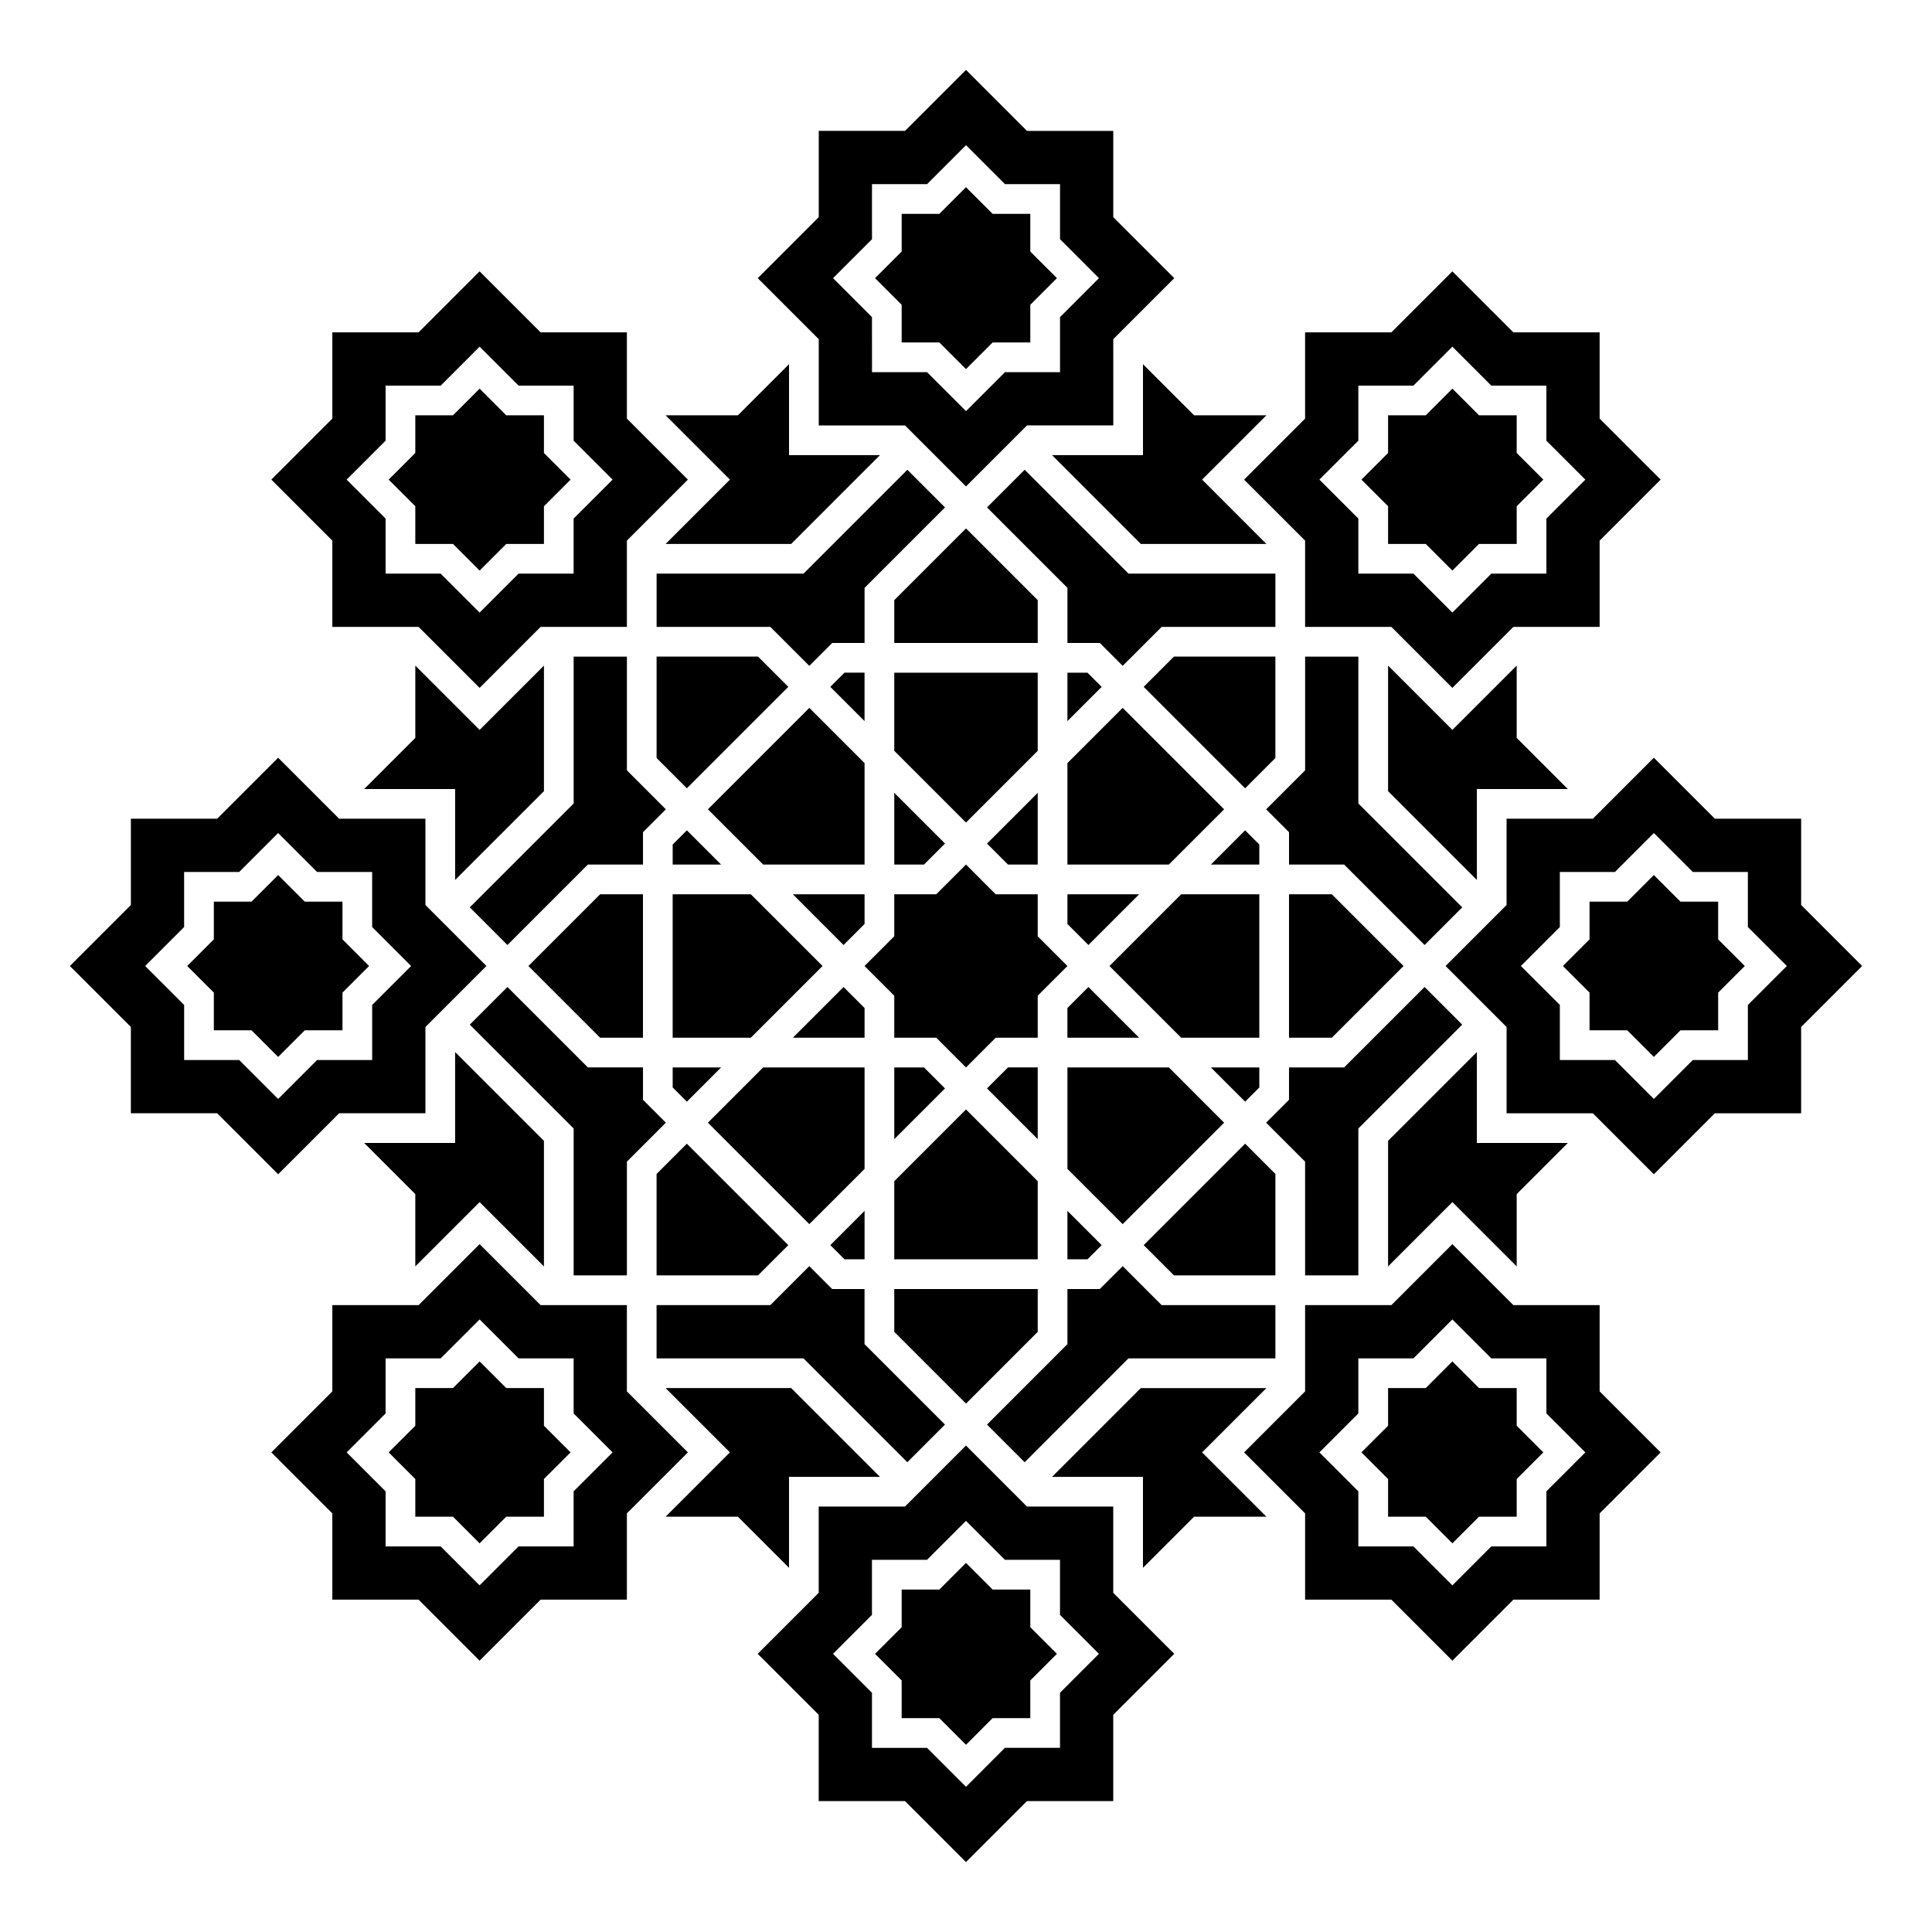 <?xml version="1.0" encoding="UTF-8"?>
<!-- Uploaded to: SVG Find, www.svgfind.com, Generator: SVG Find Mixer Tools -->
<svg fill="#000000" width="800px" height="800px" version="1.1" viewBox="144 144 512 512" xmlns="http://www.w3.org/2000/svg">
 <g>
  <path d="m445.21 572.3-6.188-6.188v-22.863h-22.863l-16.164-16.164-16.168 16.168h-22.863v22.863l-16.164 16.164 16.164 16.164v22.863h22.863l16.168 16.168 16.164-16.164h22.863v-22.863l16.168-16.168zm-20.301 20.301v14.594h-14.594l-10.32 10.324-10.32-10.32h-14.594v-14.594l-10.324-10.324 10.32-10.32v-14.594h14.594l10.324-10.324 10.32 10.32h14.594v14.594l10.32 10.324z"/>
  <path d="m417.04 565.24h-9.984l-7.059-7.062-7.062 7.062h-9.984v9.984l-7.059 7.059 7.059 7.059v9.984h9.984l7.062 7.062 7.059-7.062h9.984v-9.984l7.059-7.059-7.059-7.059z"/>
  <path d="m439.03 201.55v-22.863h-22.863l-16.164-16.168-16.164 16.164h-22.863v22.863l-16.168 16.168 16.168 16.168v22.863h22.863l16.164 16.164 16.168-16.168h22.863l-0.004-22.859 16.168-16.168zm-14.113 26.488v14.594h-14.594l-10.32 10.32-10.32-10.32h-14.594l-0.004-14.594-10.32-10.324 10.32-10.32v-14.594h14.594l10.324-10.324 10.32 10.32h14.594v14.594l10.32 10.324z"/>
  <path d="m417.04 200.67h-9.984l-7.059-7.059-7.062 7.059h-9.984v9.984l-7.059 7.059 7.059 7.062v9.984h9.984l7.062 7.059 7.059-7.059h9.984v-9.984l7.059-7.062-7.059-7.059z"/>
  <path d="m234.76 382.95h-9.984l-7.062-7.059-7.059 7.059h-9.984v9.984l-7.059 7.062 7.059 7.059v9.984h9.984l7.059 7.059 7.062-7.059h9.984v-9.984l7.059-7.059-7.059-7.062z"/>
  <path d="m262.93 390.02-6.188-6.188v-22.863h-22.863l-6.188-6.188-9.98-9.977-16.164 16.164h-22.863v22.863l-16.168 16.168 16.164 16.164v22.863h22.863l16.168 16.168 16.168-16.168h22.863v-22.863l16.164-16.164zm-20.301 20.301v14.594h-14.594l-10.324 10.32-10.32-10.32h-14.594v-14.594l-10.324-10.32 10.32-10.32v-14.594h14.594l10.324-10.324 10.32 10.32h14.594v14.594l10.324 10.324z"/>
  <path d="m599.33 382.95h-9.984l-7.059-7.059-7.059 7.059h-9.984v9.984l-7.062 7.062 7.062 7.059v9.984h9.984l7.059 7.059 7.059-7.059h9.984v-9.984l7.062-7.059-7.062-7.062z"/>
  <path d="m621.32 383.83v-22.863h-22.863l-16.168-16.164-16.168 16.168h-22.863v22.863l-16.164 16.164 16.168 16.168v22.863h22.863l16.164 16.164 16.164-16.164h22.863v-22.863l16.168-16.168zm-14.113 26.488v14.594h-14.594l-10.324 10.32-10.32-10.32h-14.594v-14.594l-10.324-10.32 10.32-10.32v-14.594h14.594l10.324-10.324 10.32 10.32h14.594v14.594l10.324 10.324z"/>
  <path d="m288.15 511.85h-9.988l-7.059-7.062-7.059 7.062h-9.984v9.984l-7.062 7.059 7.062 7.062v9.98h9.984l7.059 7.062 7.059-7.062h9.988v-9.984l7.059-7.059-7.059-7.059z"/>
  <path d="m310.13 512.73v-22.859h-22.863l-16.164-16.164-16.168 16.164h-22.863v22.859l-16.164 16.168 16.164 16.164v22.863h22.863l16.164 16.168 16.168-16.168h22.863v-22.863l16.168-16.164zm-14.113 26.488v14.598h-14.598l-10.32 10.32-10.32-10.32h-14.594v-14.598l-10.32-10.32 10.32-10.32v-14.598h14.598l10.32-10.32 10.32 10.32h14.598v14.598l10.32 10.32z"/>
  <path d="m545.94 254.06h-9.98l-7.062-7.062-7.059 7.062h-9.984v9.984l-7.062 7.059 7.062 7.059v9.988h9.984l7.059 7.059 7.059-7.059h9.984v-9.988l7.062-7.059-7.062-7.059z"/>
  <path d="m567.92 254.94v-22.863h-22.863l-16.164-16.164-16.168 16.164h-22.863v22.863l-16.168 16.168 16.172 16.164v22.863h22.859l16.164 16.164 16.168-16.164h22.863v-22.863l16.164-16.168zm-14.109 26.484v14.598h-14.598l-10.32 10.32-10.32-10.32h-14.598v-14.598l-10.32-10.32 10.32-10.32v-14.594h14.598l10.32-10.32 10.32 10.32h14.598v14.598l10.32 10.32z"/>
  <path d="m559.49 353.1h-24.105v24.102l-23.531-23.531v-33.281l17.043 17.043 17.043-17.043v19.16z"/>
  <path d="m268.5 415.54 9.977-9.977 21.316 21.312h14.605v8.578l6.062 6.062-10.324 10.328v30.145h-14.113v-38.926z"/>
  <path d="m400 438.02 19.008 19.012v20.703h-38.02v-20.703z"/>
  <path d="m380.99 445.89v-19.012h7.875l5.57 5.57-7.875 7.875z"/>
  <path d="m413.44 440.32-7.875-7.875 5.566-5.57h7.875v19.012z"/>
  <path d="m407.87 419.01-7.871 7.875-7.875-7.875h-11.137v-11.137l-7.875-7.871 7.875-7.875v-11.137h11.137l7.875-7.875 7.871 7.875h11.137v11.137l7.875 7.875-7.875 7.871v11.137z"/>
  <path d="m358.48 468.41-26.883-26.883 14.641-14.645h26.883v26.887z"/>
  <path d="m373.12 464.9v12.832h-5.316l-3.758-3.758z"/>
  <path d="m373.12 346.23v26.883h-26.883l-14.641-14.641 26.883-26.883z"/>
  <path d="m364.04 326.02 3.758-3.758h5.316v12.832z"/>
  <path d="m373.12 380.99v7.875l-5.57 5.57-7.875-7.875-5.566-5.57z"/>
  <path d="m335.1 373.12h-12.832v-5.316l3.758-3.758z"/>
  <path d="m342.97 380.99 19.008 19.012-19.008 19.008h-20.707v-38.02z"/>
  <path d="m335.1 426.88-9.074 9.074-3.758-3.758v-5.316z"/>
  <path d="m326.02 447.09 26.887 26.883-8.023 8.02h-26.883v-26.883z"/>
  <path d="m354.11 419.01 13.441-13.441 5.57 5.566v7.875z"/>
  <path d="m400 361.98-19.012-19.008v-20.707h38.02v20.707z"/>
  <path d="m419.01 354.11v19.012h-7.875l-5.566-5.57z"/>
  <path d="m386.56 359.67 7.875 7.875-5.57 5.57h-7.875v-19.012z"/>
  <path d="m441.52 331.59 26.887 26.883-14.641 14.641h-26.887v-26.883z"/>
  <path d="m426.88 335.1v-12.832h5.316l3.758 3.758z"/>
  <path d="m445.89 380.99-5.566 5.57-7.875 7.875-5.57-5.57v-7.875z"/>
  <path d="m440.32 413.44 5.566 5.566h-19.012v-7.875l5.57-5.566z"/>
  <path d="m426.88 464.9 9.074 9.074-3.758 3.758h-5.316z"/>
  <path d="m426.88 453.77v-26.887h26.887l14.641 14.645-26.883 26.883z"/>
  <path d="m464.9 426.88h12.832v5.316l-3.758 3.758z"/>
  <path d="m457.03 419.01-19.012-19.008 19.012-19.012h20.703v38.02z"/>
  <path d="m464.9 373.12 9.074-9.074 3.758 3.758v5.316z"/>
  <path d="m473.97 352.91-26.883-26.887 8.02-8.02h26.883v26.883z"/>
  <path d="m451.85 310.13-10.328 10.324-6.062-6.062h-8.578v-14.605l-21.312-21.316 9.977-9.977 27.523 27.523h38.926v14.113z"/>
  <path d="m419.01 303.05v11.344h-38.02v-11.344l19.012-19.012z"/>
  <path d="m373.12 299.79v14.605h-8.578l-6.062 6.062-10.328-10.324h-30.145v-14.113h38.926l27.523-27.523 9.98 9.977z"/>
  <path d="m344.89 318 8.023 8.02-26.887 26.887-8.02-8.023v-26.883z"/>
  <path d="m320.46 358.48-6.062 6.062v8.578h-14.605l-21.316 21.316-9.977-9.98 27.523-27.523v-38.926h14.113v30.145z"/>
  <path d="m314.39 380.99v38.02h-11.344l-19.012-19.008 19.012-19.012z"/>
  <path d="m318 489.87h30.145l10.328-10.328 6.062 6.062h8.578v14.605l21.316 21.316-9.98 9.98-27.523-27.527h-38.926z"/>
  <path d="m380.99 496.95v-11.344h38.02v11.344l-19.008 19.012z"/>
  <path d="m426.88 500.21v-14.605h8.578l6.066-6.062 10.324 10.324 30.145 0.004v14.109h-38.926l-27.523 27.527-9.977-9.98z"/>
  <path d="m455.11 481.99-8.02-8.02 26.883-26.883 8.02 8.02v26.883z"/>
  <path d="m479.54 441.52 6.062-6.066v-8.578h14.605l21.316-21.312 9.98 9.977-27.527 27.523v38.926h-14.109l-0.004-30.145z"/>
  <path d="m485.6 419.01v-38.02h11.344l19.012 19.012-19.012 19.008z"/>
  <path d="m500.21 373.12h-14.605v-8.578l-6.062-6.062 10.328-10.328v-30.145h14.109v38.926l27.527 27.523-9.98 9.98z"/>
  <path d="m460.45 254.06h19.16l-17.043 17.043 17.043 17.047h-33.281l-23.531-23.535h24.102v-24.105z"/>
  <path d="m339.55 254.06 13.551-13.551v24.105h24.102l-23.531 23.535h-33.281l17.047-17.047-17.047-17.043z"/>
  <path d="m254.06 339.55v-19.16l17.043 17.043 17.047-17.043v33.281l-23.535 23.531v-24.102h-24.102z"/>
  <path d="m240.51 446.9h24.102v-24.102l23.535 23.531v33.281l-17.047-17.043-17.043 17.043v-19.16z"/>
  <path d="m339.55 545.94h-19.16l17.047-17.043-17.047-17.043h33.281l23.531 23.531h-24.102v24.105z"/>
  <path d="m460.45 545.94-13.551 13.551v-24.105h-24.102l23.531-23.531h33.281l-17.043 17.043 17.043 17.043z"/>
  <path d="m545.94 460.45v19.16l-17.043-17.043-17.043 17.043v-33.281l23.531-23.531v24.102h24.105z"/>
  <path d="m288.15 254.06h-9.988l-7.059-7.062-7.059 7.062h-9.984v9.984l-7.062 7.059 7.062 7.059v9.988h9.984l7.059 7.059 7.059-7.059h9.988v-9.988l7.059-7.059-7.059-7.059z"/>
  <path d="m310.13 254.94v-22.863h-22.863l-16.168-16.164-16.164 16.164h-22.863v22.863l-16.164 16.164 16.164 16.168v22.863h22.863l16.168 16.164 16.164-16.164h22.863v-22.863l16.168-16.164zm-14.113 26.484v14.598h-14.598l-10.32 10.32-10.32-10.32h-14.594v-14.598l-10.32-10.32 10.32-10.32v-14.594h14.598l10.32-10.32 10.32 10.32h14.598v14.598l10.32 10.32z"/>
  <path d="m545.94 511.85h-9.984l-7.059-7.062-7.059 7.062h-9.984v9.984l-7.062 7.059 7.062 7.059v9.984h9.984l7.059 7.062 7.062-7.062h9.98v-9.98l7.062-7.062-7.062-7.059z"/>
  <path d="m567.92 512.73v-22.863l-14.113 0.004h-8.75l-16.168-16.164-16.164 16.164h-22.859v22.859l-16.168 16.168 16.168 16.164v22.863h22.859l16.168 16.168 16.164-16.168h22.863v-22.863l16.164-16.164zm-14.109 26.488v14.598h-14.598l-10.32 10.32-10.32-10.32h-14.598v-14.598l-10.32-10.32 10.32-10.32v-14.598h14.598l10.32-10.32 10.32 10.32h14.598v14.598l10.32 10.32z"/>
 </g>
</svg>